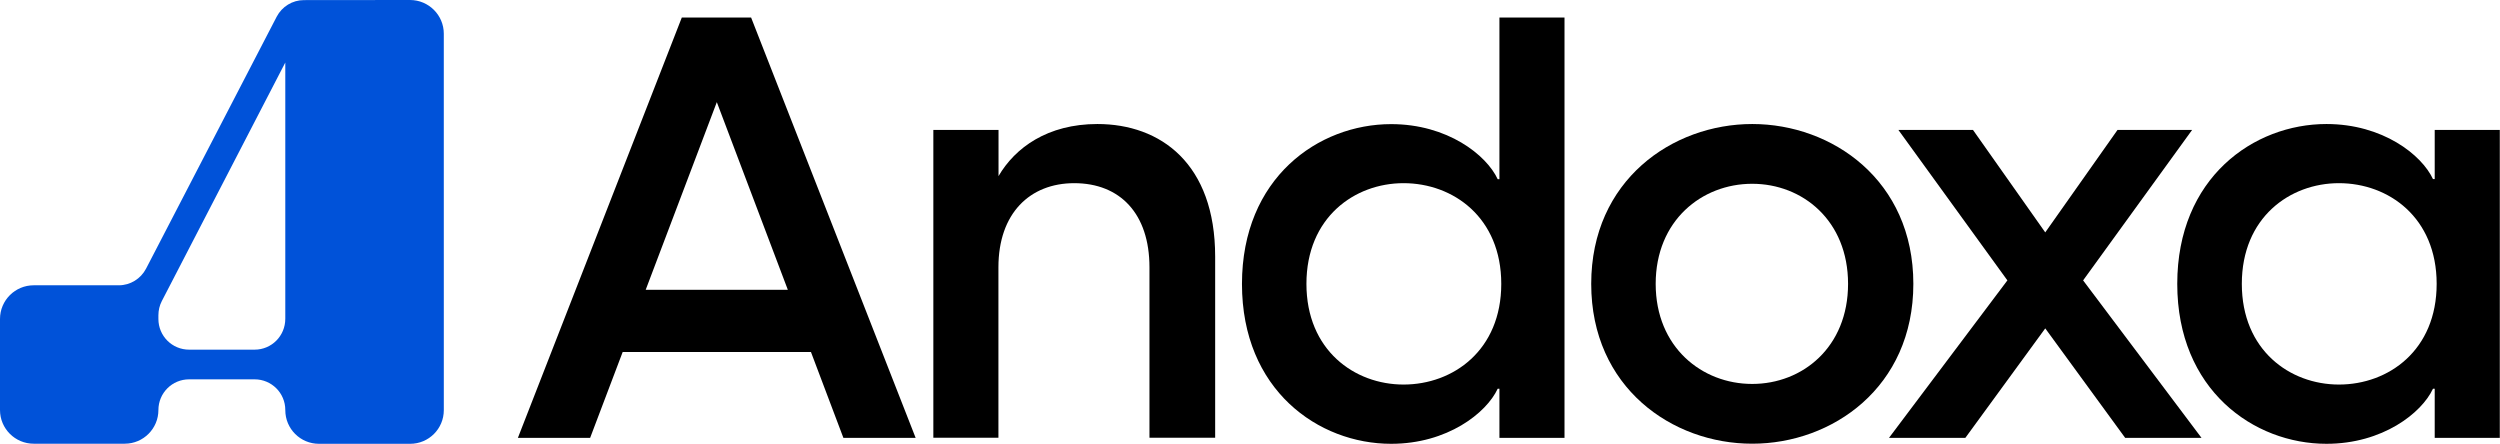 <?xml version="1.0" encoding="utf-8"?>
<!-- Generator: Adobe Illustrator 28.2.0, SVG Export Plug-In . SVG Version: 6.00 Build 0)  -->
<svg version="1.1" id="Layer_1" xmlns="http://www.w3.org/2000/svg" xmlns:xlink="http://www.w3.org/1999/xlink" x="0px" y="0px"
	 viewBox="0 0 2443.1 433.7" style="enable-background:new 0 0 2443.1 433.7;" xml:space="preserve">
<style type="text/css">
	.st0{fill:#0052D9;}
	.st1{opacity:0.98;}
	.st2{fill:#FFFFFF;}
</style>
<g>
	<g>
		<path class="st0" d="M400.7,0L297,0.1c-11.2,0-21.4,6.3-26.6,16.2L142.7,262.6c-5.2,9.9-15.4,16.2-26.6,16.2H32.9
			C14.8,278.8,0,293.5,0,311.7v89c0,18.2,14.8,32.9,32.9,32.9h89c18.2,0,32.9-14.8,32.9-32.9v0c0-16.6,13.4-30,30-30l64,0
			c16.6,0,30,13.4,30,30v0.1c0,18.2,14.7,32.9,32.9,32.9h89.1c18.2,0,32.9-14.7,32.9-32.9v-69.9v-19.2V121.9v-77v-12
			C433.7,14.8,418.9,0,400.7,0z M278.8,311.5c0,16.8-13.4,30.2-30,30.2h-64c-16.6,0-30-13.4-30-30v-3.6c0-4.8,1.1-9.5,3.3-13.8
			L278.8,61.1v249.5V311.5z"/>
	</g>
	<g>
		<path d="M734,17.1l160.8,410.8h-70.6L792.5,344h-184l-31.8,83.9h-70.6L666.3,17.1H734z M769.9,283.2L700.5,99.8L631,283.2H769.9z"
			/>
		<path d="M912.2,127h63.6v45.1c16.2-27.8,48-50.9,96.6-50.9c61.9,0,115.1,38.8,115.1,129.6v177h-64.2V261.2
			c0-52.6-28.9-82.2-73.5-82.2c-43.4,0-74.1,29.5-74.1,82.2v166.6h-63.6V127z"/>
		<path d="M1465.3,427.9v-48h-1.7c-11,23.7-49.2,53.8-104.1,53.8c-71.2,0-145.8-52.6-145.8-156.2c0-103.6,74.6-156.2,145.8-156.2
			c55,0,93.1,30.1,104.1,53.8h1.7V17.1h63.6v410.8H1465.3z M1371.6,375.8c48.6,0,95.5-33.6,95.5-98.4c0-64.8-46.9-98.4-95.5-98.4
			c-48,0-94.9,33.6-94.9,98.4C1276.7,342.2,1323.6,375.8,1371.6,375.8z"/>
		<path d="M1555,277.4c0-101.2,79.3-156.2,157.4-156.2c78.1,0,157.4,55,157.4,156.2c0,101.2-79.3,156.2-157.4,156.2
			C1634.2,433.7,1555,378.7,1555,277.4z M1712.3,375.2c49.2,0,93.7-35.9,93.7-97.8s-44.5-97.8-93.7-97.8
			c-49.2,0-94.3,35.9-94.3,97.8S1663.2,375.2,1712.3,375.2z"/>
		<path d="M1961.7,274l-106.5-147h72.9l70.6,100.1l70.6-100.1h72.9l-106.5,147l115.7,153.9h-74.6l-78.1-107l-78.1,107H1846
			L1961.7,274z"/>
		<path d="M2127.7,277.4c0-103.6,74.6-156.2,145.8-156.2c55,0,93.1,30.1,104.1,53.8h1.7v-48h63.6v300.9h-63.6v-48h-1.7
			c-11,23.7-49.2,53.8-104.1,53.8C2202.4,433.7,2127.7,381,2127.7,277.4z M2285.7,375.8c48.6,0,95.5-33.6,95.5-98.4
			c0-64.8-46.9-98.4-95.5-98.4c-48,0-94.9,33.6-94.9,98.4C2190.8,342.2,2237.7,375.8,2285.7,375.8z"/>
	</g>
</g>
</svg>
